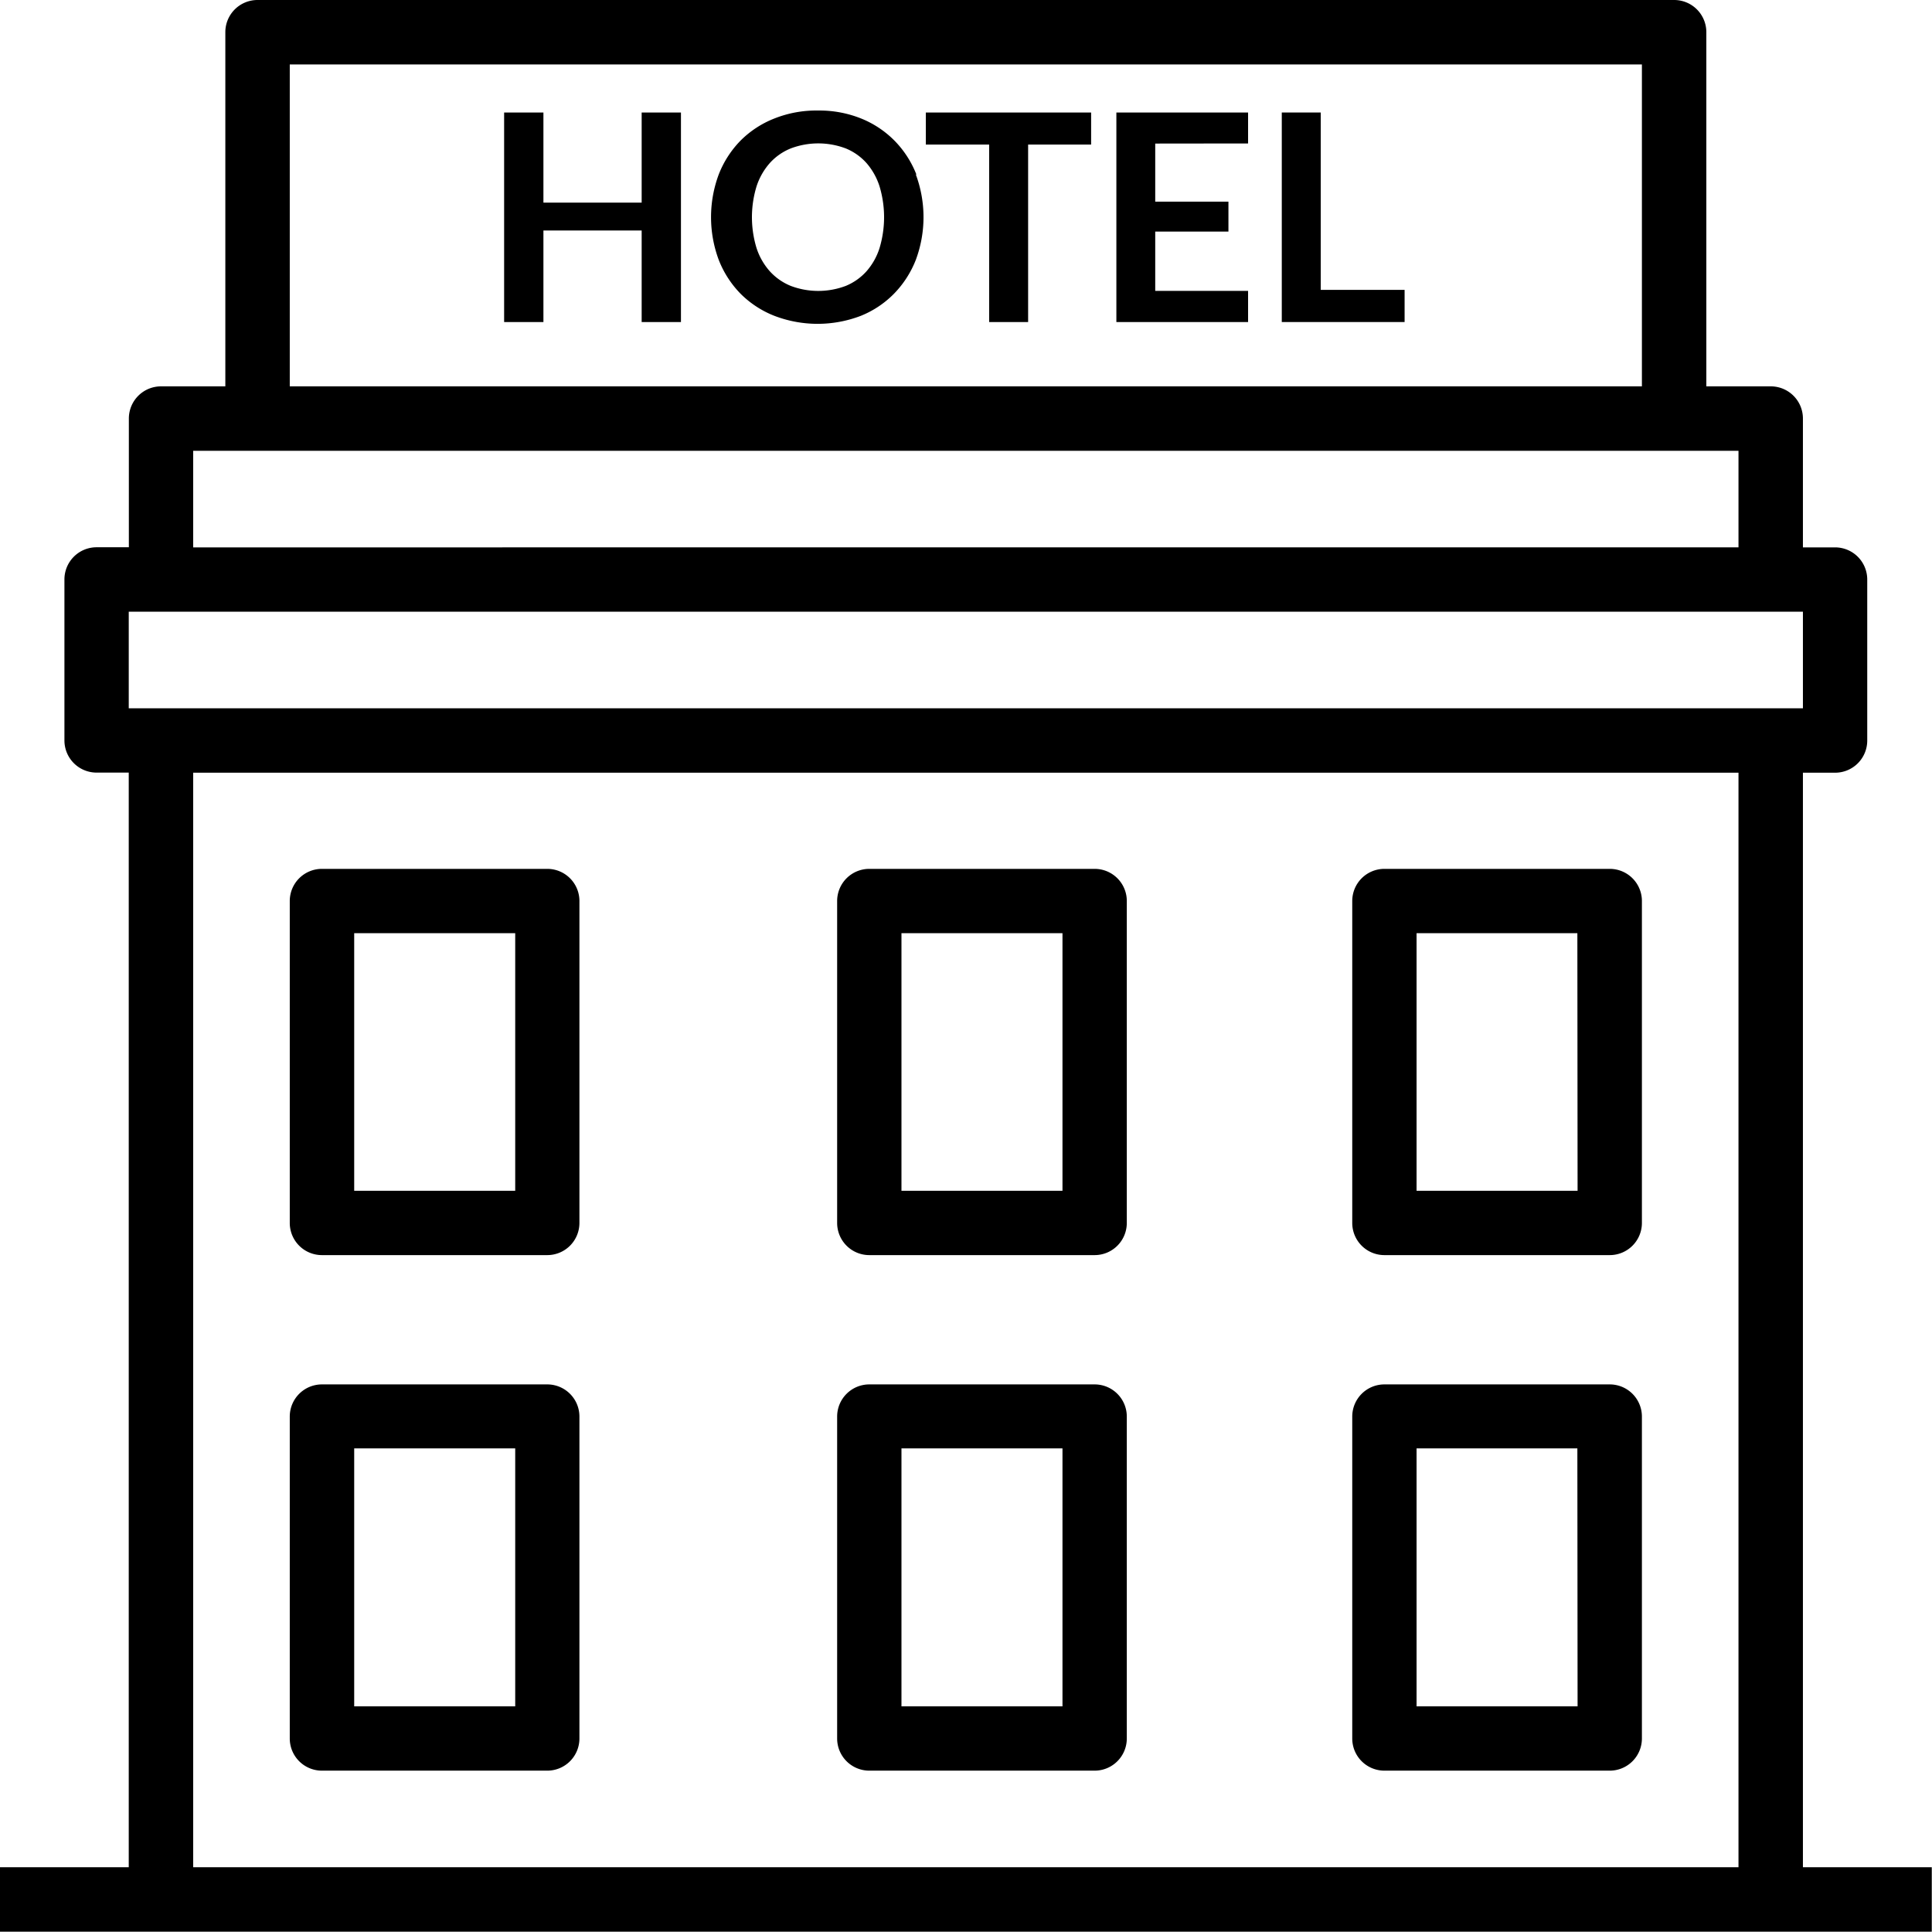 <svg xmlns="http://www.w3.org/2000/svg" width="17.602" height="17.599" viewBox="0 0 17.602 17.599">
  <g id="hotel" transform="translate(0 -0.037)">
    <g id="Group_299" data-name="Group 299" transform="translate(2.64 7.957)">
      <g id="Group_298" data-name="Group 298">
        <path id="Path_398" data-name="Path 398" d="M79.136,230.4H77.082a.293.293,0,0,0-.293.293v2.933a.293.293,0,0,0,.293.293h2.053a.293.293,0,0,0,.293-.293V230.7A.293.293,0,0,0,79.136,230.4Zm-.293,2.933H77.376v-2.347h1.467Z" transform="translate(-76.789 -230.404)"/>
      </g>
    </g>
    <g id="Group_301" data-name="Group 301" transform="translate(7.626 7.957)">
      <g id="Group_300" data-name="Group 300">
        <path id="Path_399" data-name="Path 399" d="M224.181,230.4h-2.053a.293.293,0,0,0-.293.293v2.933a.293.293,0,0,0,.293.293h2.053a.293.293,0,0,0,.293-.293V230.7A.293.293,0,0,0,224.181,230.4Zm-.293,2.933h-1.467v-2.347h1.467Z" transform="translate(-221.834 -230.404)"/>
      </g>
    </g>
    <g id="Group_303" data-name="Group 303" transform="translate(7.626 12.65)">
      <g id="Group_302" data-name="Group 302">
        <path id="Path_400" data-name="Path 400" d="M224.181,366.917h-2.053a.293.293,0,0,0-.293.293v2.933a.293.293,0,0,0,.293.293h2.053a.293.293,0,0,0,.293-.293V367.21A.293.293,0,0,0,224.181,366.917Zm-.293,2.933h-1.467V367.5h1.467Z" transform="translate(-221.834 -366.917)"/>
      </g>
    </g>
    <g id="Group_305" data-name="Group 305" transform="translate(12.319 7.957)">
      <g id="Group_304" data-name="Group 304">
        <path id="Path_401" data-name="Path 401" d="M360.695,230.4h-2.053a.293.293,0,0,0-.293.293v2.933a.293.293,0,0,0,.293.293h2.053a.293.293,0,0,0,.293-.293V230.7A.293.293,0,0,0,360.695,230.4Zm-.293,2.933h-1.467v-2.347H360.4Z" transform="translate(-358.348 -230.404)"/>
      </g>
    </g>
    <g id="Group_307" data-name="Group 307" transform="translate(2.64 12.65)">
      <g id="Group_306" data-name="Group 306">
        <path id="Path_402" data-name="Path 402" d="M79.136,366.917H77.082a.293.293,0,0,0-.293.293v2.933a.293.293,0,0,0,.293.293h2.053a.293.293,0,0,0,.293-.293V367.21A.293.293,0,0,0,79.136,366.917Zm-.293,2.933H77.376V367.5h1.467Z" transform="translate(-76.789 -366.917)"/>
      </g>
    </g>
    <g id="Group_309" data-name="Group 309" transform="translate(12.319 12.65)">
      <g id="Group_308" data-name="Group 308">
        <path id="Path_403" data-name="Path 403" d="M360.695,366.917h-2.053a.293.293,0,0,0-.293.293v2.933a.293.293,0,0,0,.293.293h2.053a.293.293,0,0,0,.293-.293V367.21A.293.293,0,0,0,360.695,366.917Zm-.293,2.933h-1.467V367.5H360.4Z" transform="translate(-358.348 -366.917)"/>
      </g>
    </g>
    <g id="Group_311" data-name="Group 311" transform="translate(0 0.037)">
      <g id="Group_310" data-name="Group 310" transform="translate(0 0)">
        <path id="Path_404" data-name="Path 404" d="M16.426,17.049V7.077h.293a.293.293,0,0,0,.293-.293V5.317a.293.293,0,0,0-.293-.293h-.293V3.85a.293.293,0,0,0-.293-.293h-.587V.33a.293.293,0,0,0-.293-.293H2.347A.293.293,0,0,0,2.053.33V3.557H1.467a.293.293,0,0,0-.293.293V5.023H.88a.293.293,0,0,0-.293.293V6.783a.293.293,0,0,0,.293.293h.293v9.973H0v.587H17.6v-.587H16.426ZM2.64.624H14.959V3.557H2.64Zm-.88,3.52H15.839v.88H1.76ZM15.839,17.049H1.76V7.077H15.839v9.973ZM1.467,6.49H1.173V5.61H16.426v.88H1.467Z" transform="translate(0 -0.037)"/>
      </g>
    </g>
    <g id="Group_313" data-name="Group 313" transform="translate(6.484 1.04)">
      <g id="Group_312" data-name="Group 312">
        <path id="Path_405" data-name="Path 405" d="M190.472,29.813a.914.914,0,0,0-.2-.309.9.9,0,0,0-.3-.2,1.021,1.021,0,0,0-.395-.074,1.033,1.033,0,0,0-.4.073.9.9,0,0,0-.306.2.916.916,0,0,0-.2.31,1.115,1.115,0,0,0,0,.777.917.917,0,0,0,.2.31.9.9,0,0,0,.306.2,1.1,1.1,0,0,0,.79,0,.89.89,0,0,0,.3-.2.921.921,0,0,0,.2-.31,1.115,1.115,0,0,0,0-.777Zm-.336.671a.589.589,0,0,1-.119.211.518.518,0,0,1-.189.133.709.709,0,0,1-.5,0,.523.523,0,0,1-.191-.133.592.592,0,0,1-.121-.211.961.961,0,0,1,0-.564.6.6,0,0,1,.121-.212.519.519,0,0,1,.191-.133.709.709,0,0,1,.5,0,.515.515,0,0,1,.189.133.6.6,0,0,1,.119.212.976.976,0,0,1,0,.564Z" transform="translate(-188.607 -29.226)"/>
      </g>
    </g>
    <g id="Group_315" data-name="Group 315" transform="translate(4.593 1.062)">
      <g id="Group_314" data-name="Group 314">
        <path id="Path_406" data-name="Path 406" d="M134.84,29.84v.821h-.895V29.84h-.358v1.909h.358v-.834h.895v.834h.358V29.84Z" transform="translate(-133.587 -29.84)"/>
      </g>
    </g>
    <g id="Group_317" data-name="Group 317" transform="translate(11.678 1.062)">
      <g id="Group_316" data-name="Group 316">
        <path id="Path_407" data-name="Path 407" d="M340.043,31.456V29.84h-.355v1.909h1.119v-.293Z" transform="translate(-339.688 -29.84)"/>
      </g>
    </g>
    <g id="Group_319" data-name="Group 319" transform="translate(8.435 1.062)">
      <g id="Group_318" data-name="Group 318">
        <path id="Path_408" data-name="Path 408" d="M245.353,29.84v.292h.577v1.617h.355V30.132h.574V29.84Z" transform="translate(-245.353 -29.84)"/>
      </g>
    </g>
    <g id="Group_321" data-name="Group 321" transform="translate(10.167 1.062)">
      <g id="Group_320" data-name="Group 320">
        <path id="Path_409" data-name="Path 409" d="M296.931,30.122V29.84h-1.2v1.909h1.2v-.284h-.846v-.54h.667v-.273h-.667v-.529Z" transform="translate(-295.727 -29.84)"/>
      </g>
    </g>
  </g>
</svg>
